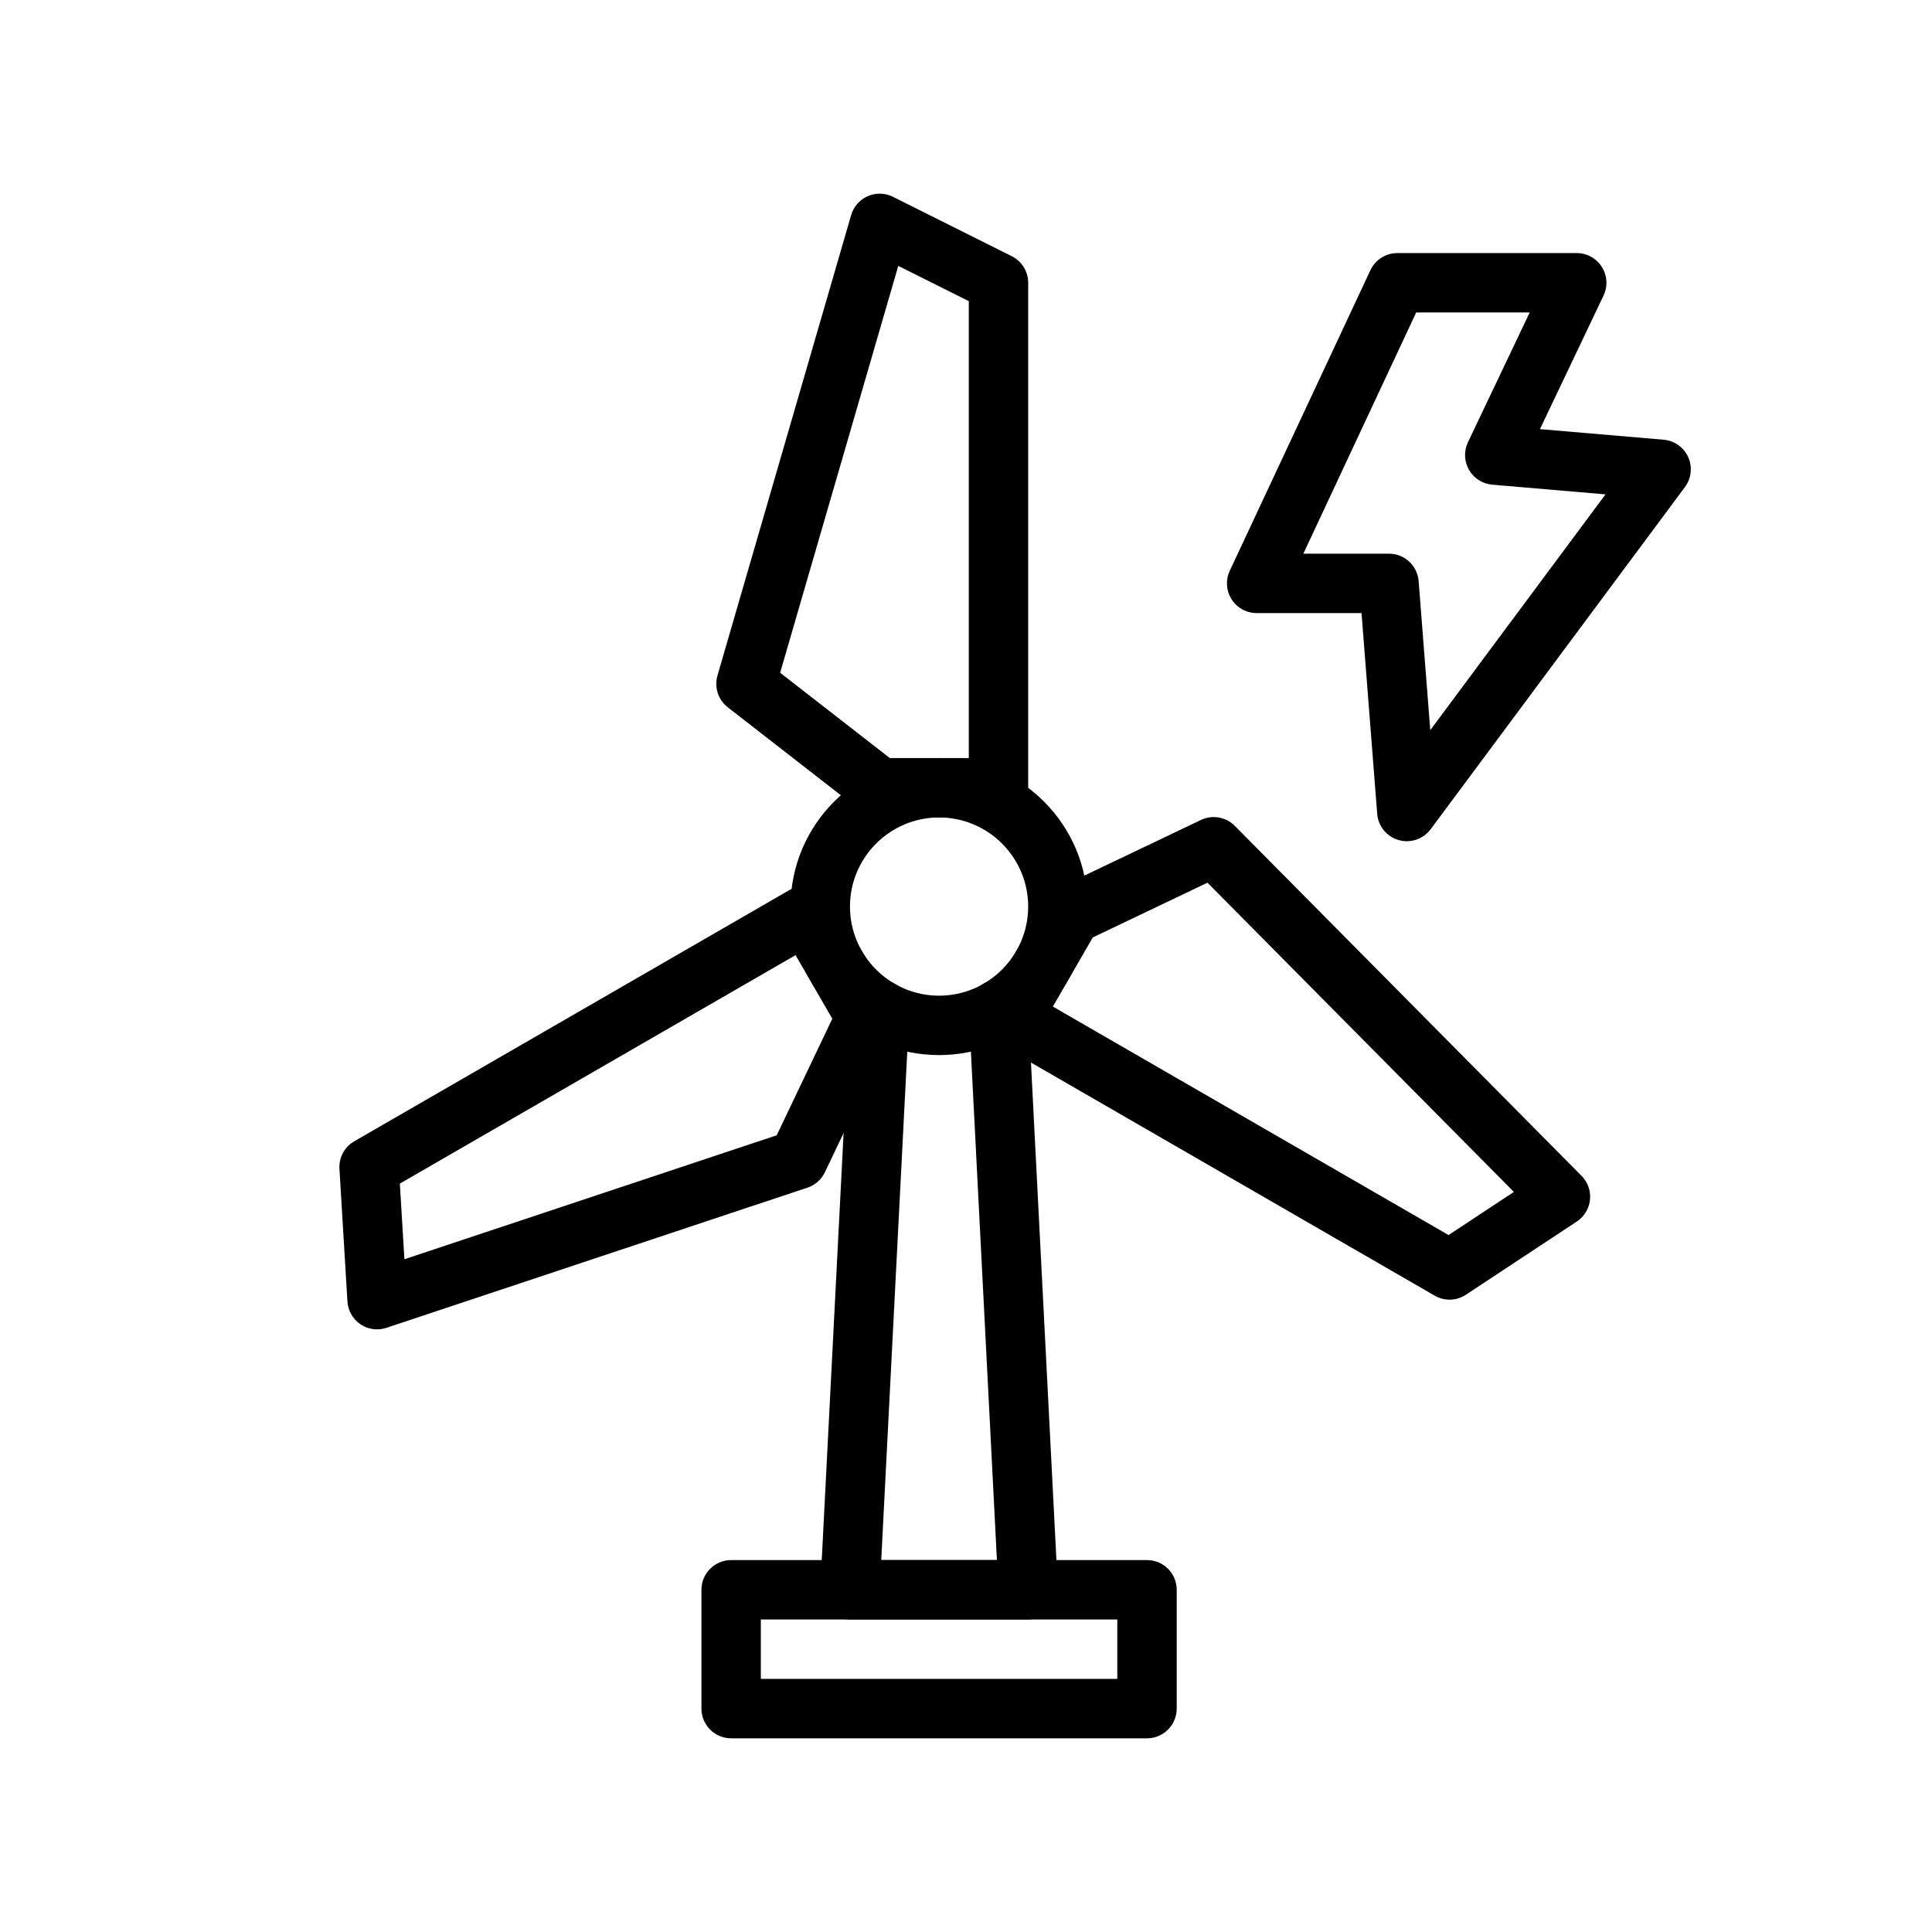 <?xml version="1.0" encoding="UTF-8"?>
<!-- Uploaded to: ICON Repo, www.iconrepo.com, Generator: ICON Repo Mixer Tools -->
<svg fill="#000000" width="800px" height="800px" version="1.1" viewBox="144 144 512 512" xmlns="http://www.w3.org/2000/svg">
 <g>
  <path d="m392.86 423.61c-21.703 0-39.352-17.66-39.352-39.359 0-21.703 17.652-39.359 39.352-39.359 21.703 0 39.359 17.66 39.359 39.359 0.004 21.703-17.656 39.359-39.359 39.359zm0-62.977c-13.016 0-23.609 10.594-23.609 23.617 0 13.023 10.594 23.617 23.609 23.617 13.023 0 23.617-10.594 23.617-23.617 0-13.023-10.594-23.617-23.617-23.617z"/>
  <path d="m408.61 360.64h-31.488c-1.754 0-3.453-0.586-4.836-1.656l-35.426-27.551c-2.543-1.98-3.621-5.312-2.723-8.41l35.426-122.02c0.645-2.246 2.262-4.082 4.406-5.016 2.137-0.938 4.574-0.879 6.672 0.168l31.488 15.742c2.668 1.336 4.352 4.062 4.352 7.043v133.82c0 4.348-3.519 7.871-7.871 7.871zm-28.789-15.742h20.918v-121.09l-18.688-9.344-31.305 107.82z"/>
  <path d="m243.93 496.29c-1.555 0-3.09-0.461-4.414-1.352-2.023-1.367-3.297-3.606-3.445-6.047l-2.113-35.141c-0.176-2.977 1.336-5.801 3.922-7.293l115.9-66.914c3.75-2.18 8.578-0.887 10.754 2.883l15.742 27.27c1.293 2.246 1.398 4.984 0.285 7.328l-17.957 37.637c-0.922 1.93-2.59 3.402-4.621 4.078l-111.57 37.145c-0.805 0.27-1.641 0.406-2.481 0.406zm6.035-38.625 1.207 20.047 98.66-32.848 14.738-30.883-9.738-16.863z"/>
  <path d="m528.15 488.42c-1.359 0-2.715-0.352-3.938-1.055l-115.89-66.914c-1.805-1.047-3.129-2.762-3.668-4.781-0.539-2.019-0.262-4.168 0.785-5.973l15.742-27.27c0.801-1.379 1.992-2.484 3.43-3.168l37.637-17.957c3.012-1.441 6.625-0.824 8.98 1.562l91.891 92.742c1.66 1.672 2.484 4.004 2.246 6.352-0.246 2.344-1.531 4.457-3.496 5.758l-29.383 19.395c-1.312 0.871-2.82 1.309-4.336 1.309zm-105.13-77.668 104.86 60.547 17.312-11.426-81.199-81.949-30.391 14.5z"/>
  <path d="m416.48 573.18h-47.23c-2.16 0-4.219-0.883-5.703-2.449-1.492-1.562-2.269-3.672-2.16-5.828l7.871-153.82c0.223-4.348 4.144-7.734 8.266-7.457 4.344 0.219 7.688 3.922 7.465 8.266l-7.453 145.54h30.656l-7.449-145.54c-0.223-4.344 3.121-8.047 7.465-8.266 3.973-0.281 8.043 3.109 8.266 7.457l7.871 153.82c0.109 2.156-0.668 4.262-2.16 5.828-1.484 1.566-3.543 2.449-5.703 2.449z"/>
  <path d="m447.97 604.67h-110.21c-4.352 0-7.871-3.523-7.871-7.871v-31.488c0-4.348 3.519-7.871 7.871-7.871h110.21c4.352 0 7.871 3.523 7.871 7.871v31.488c0 4.344-3.519 7.871-7.871 7.871zm-102.34-15.746h94.465v-15.742h-94.465z"/>
  <path d="m516.82 366.93c-0.723 0-1.461-0.102-2.184-0.309-3.152-0.91-5.41-3.68-5.664-6.953l-4.152-53.195h-27.797c-2.691 0-5.195-1.375-6.641-3.648-1.445-2.273-1.629-5.125-0.484-7.562l37.277-79.664c1.289-2.762 4.074-4.531 7.125-4.531h47.547c2.699 0 5.211 1.383 6.656 3.668 1.438 2.281 1.613 5.148 0.453 7.586l-16.852 35.402 32.773 2.805c2.844 0.246 5.336 2.012 6.512 4.613 1.168 2.602 0.84 5.637-0.859 7.93l-67.391 90.688c-1.516 2.027-3.875 3.172-6.32 3.172zm-27.418-76.199h22.703c4.113 0 7.527 3.164 7.848 7.262l3.082 39.508 46.441-62.488-30.02-2.57c-2.574-0.223-4.875-1.691-6.156-3.93-1.285-2.242-1.391-4.965-0.285-7.301l16.371-34.402h-30.082z"/>
 </g>
</svg>